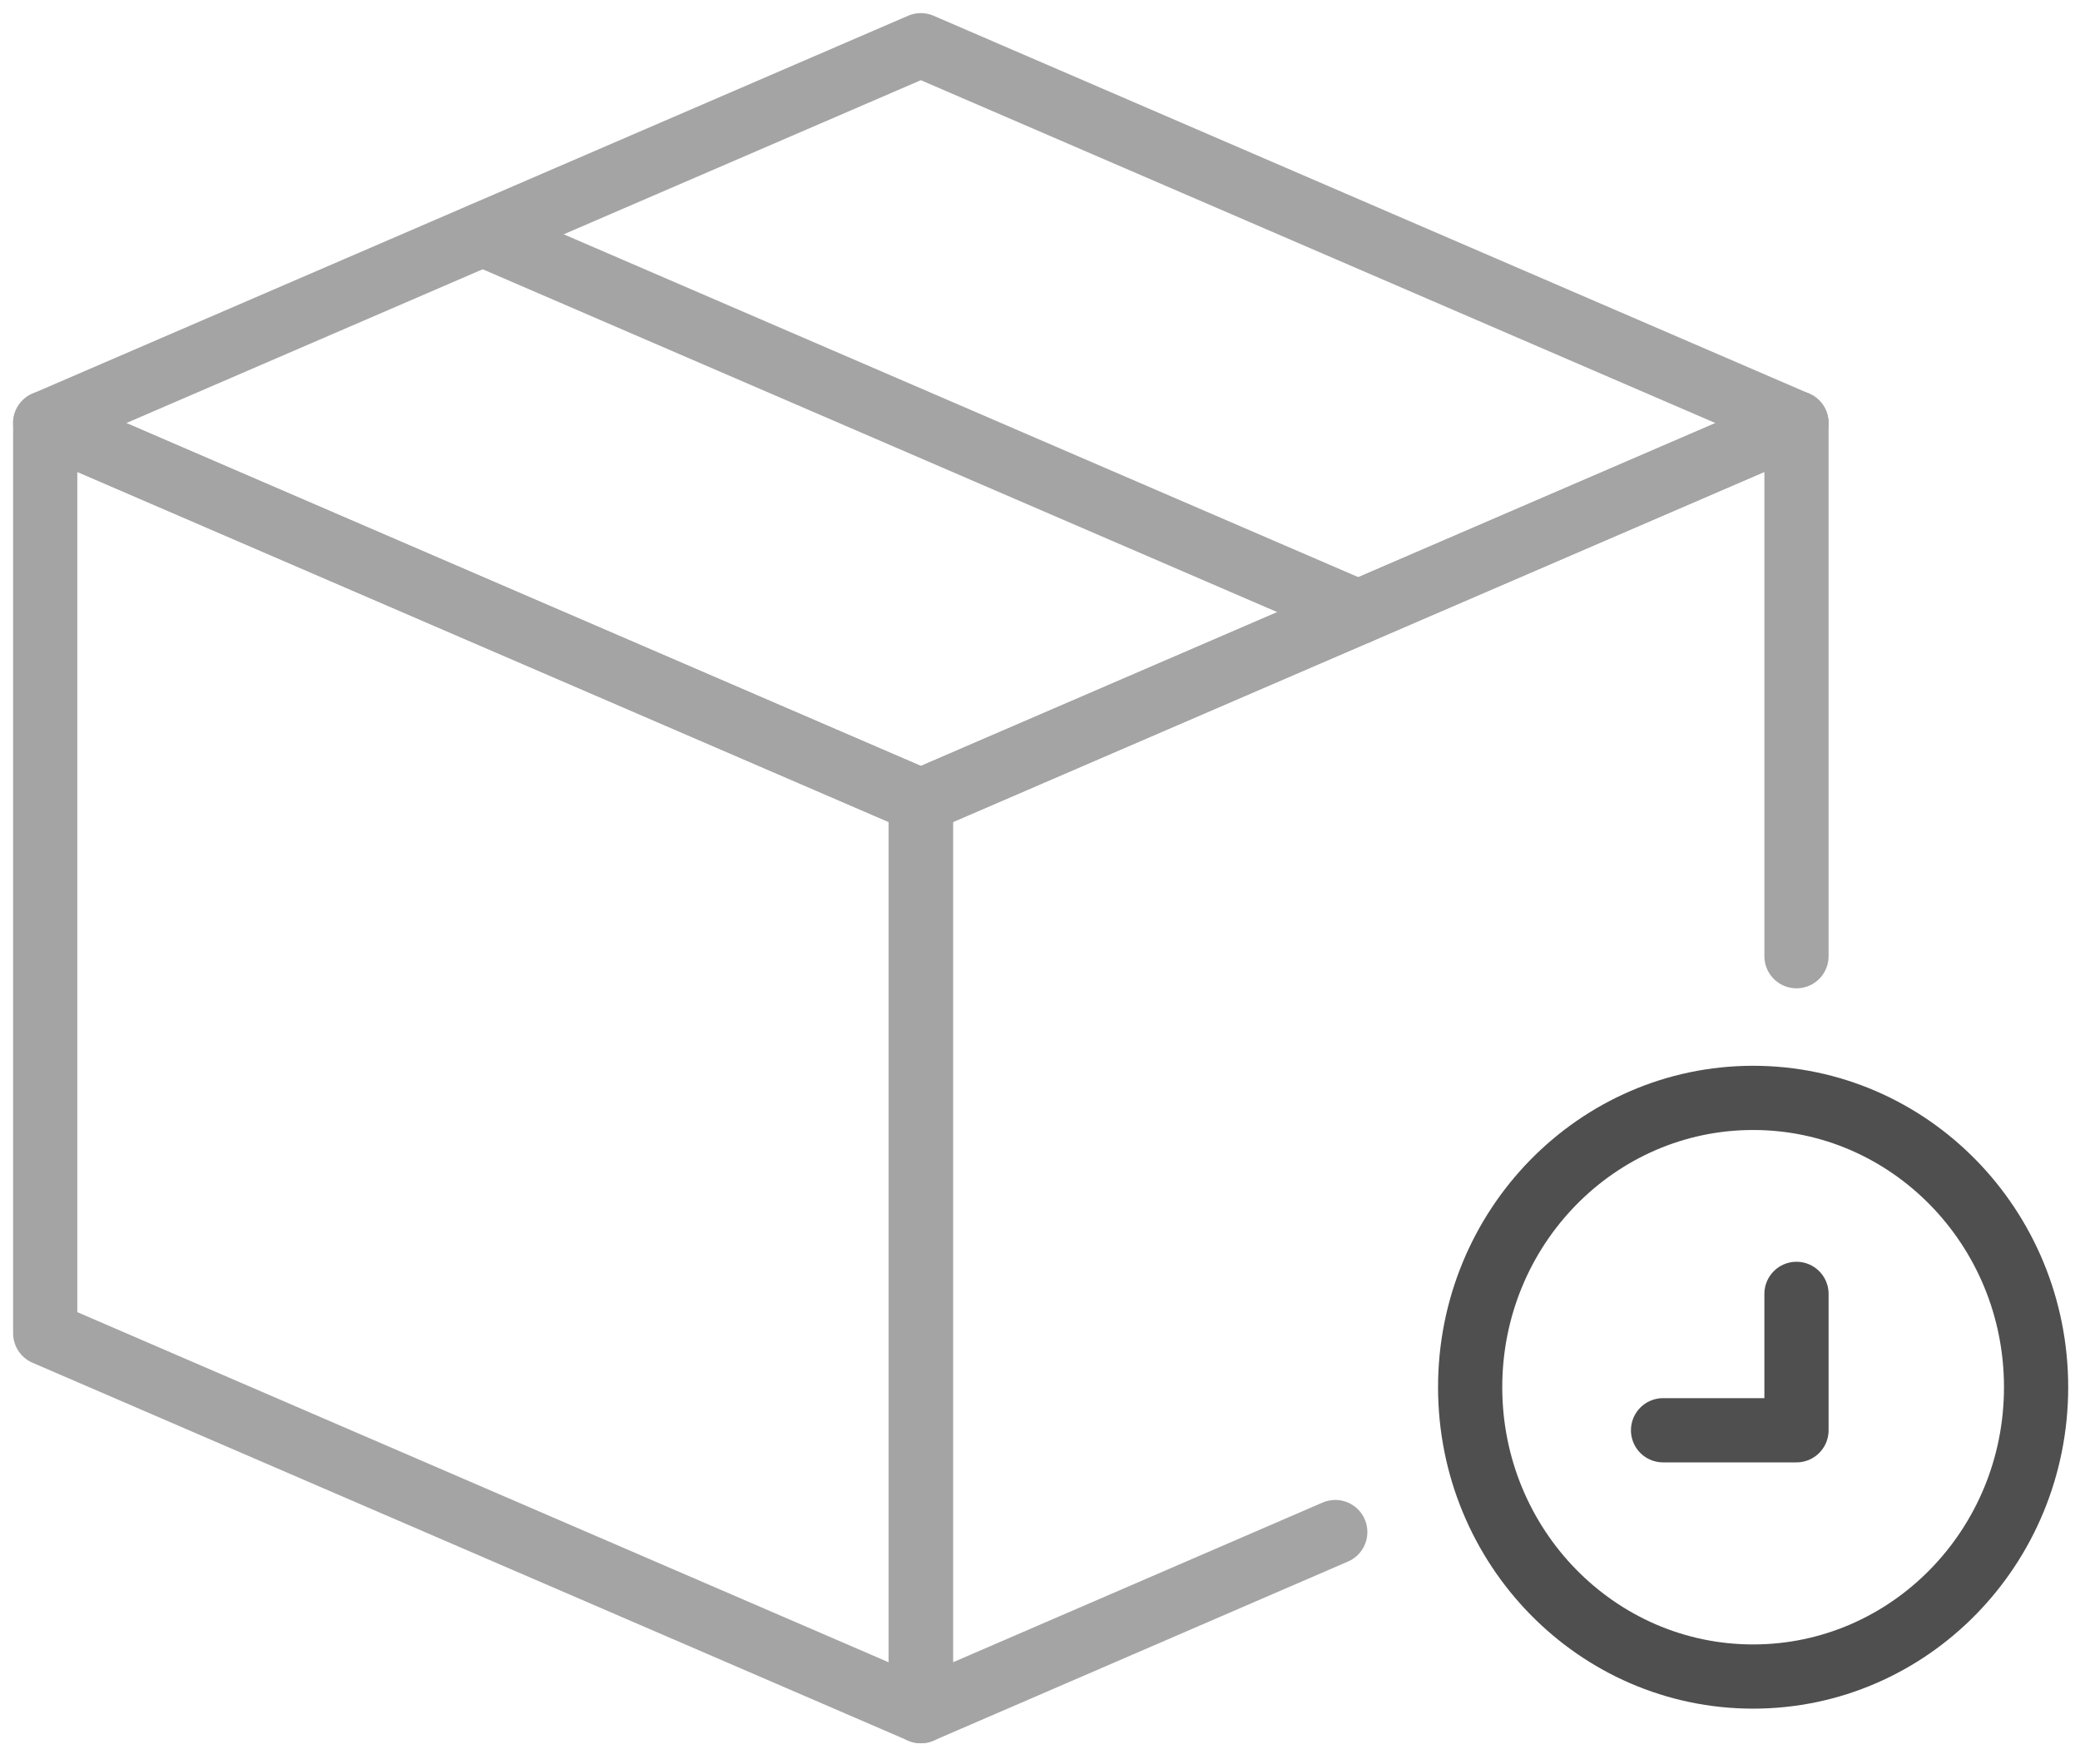 <svg xmlns="http://www.w3.org/2000/svg" fill="none" viewBox="0 0 46 39" height="39" width="46">
<path stroke-linejoin="round" stroke-linecap="round" stroke-width="1.42" stroke="#A4A4A4" d="M20.365 17.711V37.839L1 29.483V9.355L20.365 17.711Z"></path>
<path stroke-linejoin="round" stroke-linecap="round" stroke-width="1.42" stroke="#A4A4A4" d="M39.73 21.145V9.355L20.365 17.711V37.839L29.53 33.879"></path>
<path stroke-linejoin="round" stroke-linecap="round" stroke-width="1.42" stroke="#A4A4A4" d="M39.73 9.356L20.365 17.711L1 9.356L20.365 1L39.73 9.356Z"></path>
<path stroke-linejoin="round" stroke-linecap="round" stroke-width="1.42" stroke="#A4A4A4" d="M10.679 5.183L30.044 13.538"></path>
<path stroke-linejoin="round" stroke-linecap="round" stroke-width="1.42" stroke="#4F4F4F" d="M38.771 37.074C42.227 37.074 45.029 34.209 45.029 30.676C45.029 27.142 42.227 24.278 38.771 24.278C35.315 24.278 32.513 27.142 32.513 30.676C32.513 34.209 35.315 37.074 38.771 37.074Z"></path>
<path stroke-linejoin="round" stroke-linecap="round" stroke-width="1.42" stroke="#4F4F4F" d="M36.779 31.628H39.73V28.612"></path>
</svg>
